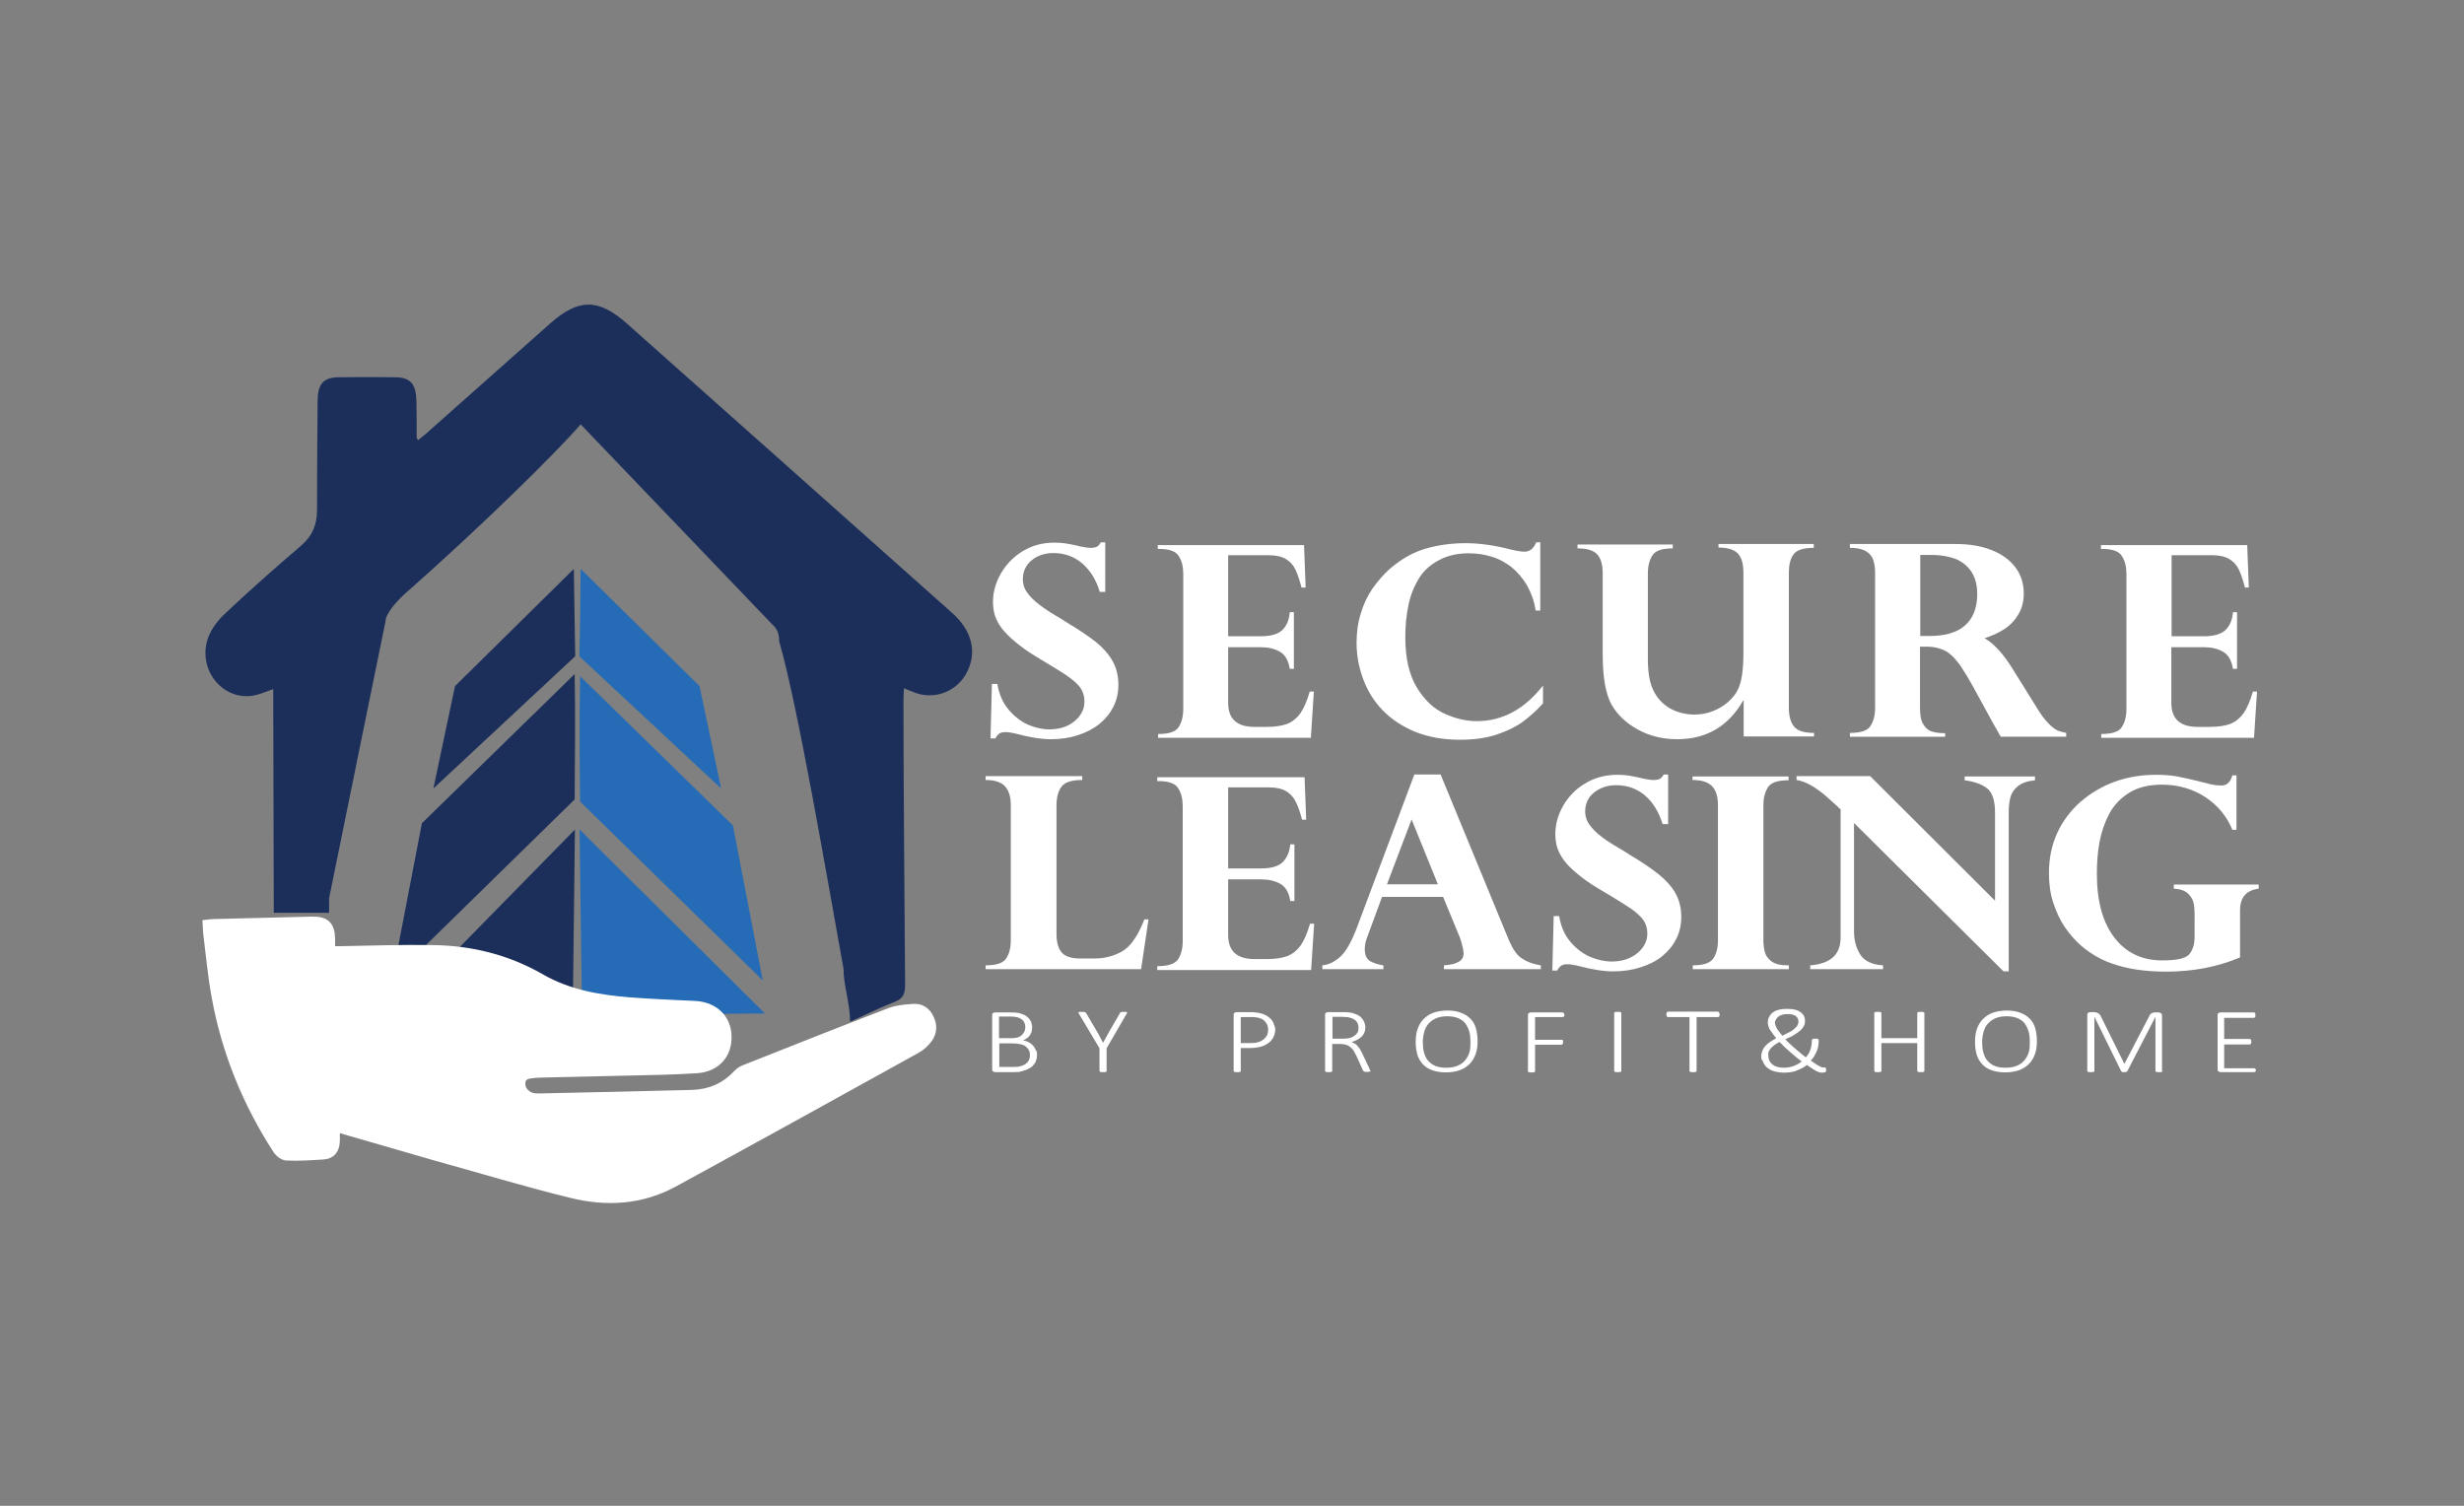 <svg xmlns="http://www.w3.org/2000/svg" xmlns:xlink="http://www.w3.org/1999/xlink" id="Layer_1" x="0px" y="0px" viewBox="0 0 900 550" style="enable-background:new 0 0 900 550;" xml:space="preserve"><rect x="0" y="0" width="900" height="550" fill="#808080" stroke="none"/><style type="text/css">	.st0{fill-rule:evenodd;clip-rule:evenodd;fill:#256BB5;}	.st1{fill-rule:evenodd;clip-rule:evenodd;fill:#1C2F5B;}	.st2{fill:#75797A;}	.st3{fill:none;stroke:#FFFFFF;stroke-width:2;stroke-miterlimit:10;}	.st4{fill:#1C2F5B;}	.st5{fill:#FFFFFF;}	.st6{fill-rule:evenodd;clip-rule:evenodd;fill:#0065B1;}	.st7{fill-rule:evenodd;clip-rule:evenodd;fill:#2F2E67;}	.st8{fill:#7D8082;}</style><g>	<g>		<path class="st5" d="M403.7,216.2h-2c-1.3-4.4-3.5-7.9-6.4-10.4c-2.9-2.5-6.5-3.8-10.6-3.8c-2,0-3.9,0.4-5.6,1.2   c-1.7,0.8-3,1.9-4,3.3c-1,1.5-1.5,3.1-1.5,5c0,1.1,0.2,2.2,0.6,3.2c0.4,1.1,1.3,2.3,2.8,3.9c1.5,1.5,3.7,3.2,6.7,5.1   c3.4,2,5.4,3.3,6.2,3.8c4.2,2.5,7.7,4.9,10.4,7c2.7,2.2,4.7,4.5,6.1,7c1.4,2.5,2.1,5.4,2.1,8.6c0,2.9-0.6,5.6-1.8,8   c-1.2,2.4-2.9,4.5-5.1,6.3c-2.2,1.8-4.8,3.1-7.8,4.1c-3,1-6.3,1.5-9.9,1.5c-3.7,0-7.9-0.7-12.7-2c-0.5-0.1-1.2-0.3-2-0.4   c-0.8-0.2-1.6-0.2-2.2-0.2c-1.6,0-2.7,0.8-3.4,2.3h-1.8l0.5-19.9h2c0.6,3.8,2,6.9,4.1,9.4c2.1,2.5,4.5,4.3,7.1,5.5   c2.6,1.1,5.2,1.7,7.8,1.7c3.7,0,6.8-1,9.2-3c2.4-2,3.6-4.4,3.6-7.2c0-1.9-0.5-3.6-1.5-5c-1-1.4-2.6-2.8-4.6-4.2   c-2-1.4-5.9-3.8-11.6-7.2c-3-1.8-5.5-3.6-7.6-5.4c-2.1-1.7-3.7-3.4-4.9-4.9c-1.2-1.6-2-3.2-2.5-4.7c-0.5-1.6-0.7-3.3-0.7-5   c0-3.4,0.9-6.8,2.8-10.2c1.9-3.3,4.5-6.1,7.9-8.2c3.4-2.1,7.3-3.2,11.7-3.2c2,0,4,0.2,5.9,0.6c0.5,0.1,1.2,0.2,2,0.4   c0.8,0.2,1.5,0.4,2.1,0.5c1.5,0.3,2.6,0.4,3.3,0.4c1.1,0,1.9-0.2,2.4-0.5c0.5-0.3,0.9-0.9,1.3-1.5h1.6V216.2z"></path>		<path class="st5" d="M476.3,198.8l0.6,15.8h-1.5c-0.7-2.6-1.4-4.8-2.2-6.5c-0.8-1.7-2-3-3.5-3.9c-1.5-0.9-3.6-1.4-6.2-1.4h-14.9   v29.6h11.9c3.6,0,6.1-0.7,7.8-2.2c1.6-1.5,2.6-3.7,2.8-6.6h1.5v20.7h-1.5c-0.5-3.1-1.7-5.2-3.7-6.3c-1.9-1.1-4.3-1.6-6.9-1.6   h-11.9v20.3c0,5.9,3.2,8.8,9.6,8.8h4.5c3.1,0,5.5-0.4,7.5-1.1c1.9-0.8,3.5-2.1,4.8-3.9c1.3-1.9,2.4-4.5,3.4-7.9h1.5l-1.1,16.9   h-55.8v-1.4c3.9,0,6.4-0.8,7.5-2.5c1.1-1.7,1.7-3.9,1.7-6.6v-49.3c0-2.6-0.5-4.8-1.6-6.5c-1-1.8-3.4-2.7-7.2-2.7h-0.5v-1.4H476.3z   "></path>		<path class="st5" d="M562.7,223h-1.8c-0.5-3.4-1.6-6.4-3.1-9.1c-1.5-2.6-3.4-4.8-5.5-6.6c-2.2-1.7-4.6-3.1-7.3-3.9   c-2.7-0.9-5.6-1.3-8.6-1.3c-4,0-7.6,0.8-10.6,2.4c-3.1,1.6-5.4,3.6-7.1,6.1c-2,3.1-3.4,6.4-4.2,10.2c-0.8,3.7-1.2,7.7-1.2,11.9   c0,7.6,1.4,13.8,4.2,18.4c2.8,4.6,6.2,7.8,10.2,9.6c4,1.8,7.9,2.7,11.7,2.7c9.3,0,17.4-4.3,24.2-13v6.5c-2.2,2.5-4.7,4.7-7.2,6.6   c-2.6,1.9-5.8,3.5-9.7,4.8c-3.9,1.3-8.4,1.9-13.5,1.9c-6.1,0-11.5-1-16.3-2.9c-4.8-2-8.7-4.6-11.9-7.9c-3.2-3.3-5.5-7.1-7.1-11.4   c-1.6-4.3-2.4-8.7-2.4-13.2c0-3.9,0.5-7.5,1.6-10.9c1-3.3,2.4-6.3,4.2-8.9c1.8-2.6,3.9-5,6.3-7.2c4.2-3.6,8.6-6.1,13.1-7.4   c4.5-1.3,9.4-2,14.6-2c5.2,0,10.8,0.8,16.9,2.4c2.1,0.5,3.7,0.7,4.7,0.7c1.8,0,3.3-1.1,4.2-3.4h1.5V223z"></path>		<path class="st5" d="M636.9,269.2v-13.3h-0.2c-5.4,9.4-13.4,14.1-24.1,14.1c-5.4,0-10.2-1.2-14.5-3.6c-4.3-2.4-7.4-5.4-9.5-9.1   c-2.1-3.8-3.2-9.9-3.2-18.3v-29.6c0-3-0.6-5.3-1.9-6.8c-1.3-1.5-3.7-2.3-7.3-2.3v-1.4h34.8v1.4c-3.8,0-6.3,0.8-7.4,2.5   c-1.1,1.7-1.7,3.9-1.7,6.6v31.4c0,4.6,0.6,8.3,1.8,10.9c0.8,1.9,2,3.6,3.5,5c1.5,1.4,3.3,2.5,5.3,3.2c2,0.7,4.1,1.1,6.4,1.1   c2.3,0,4.5-0.4,6.6-1.2c2.1-0.8,4-1.9,5.7-3.4c1.7-1.5,3-3.1,3.8-5c1.2-2.7,1.8-7,1.8-12.8v-29.4c0-3.3-0.7-5.7-2.1-7.1   c-1.4-1.4-3.8-2.1-7-2.1v-1.3h34.8v1.4c-3.8,0-6.3,0.8-7.4,2.4c-1.2,1.6-1.7,3.9-1.7,6.7v49.4c0,3.1,0.7,5.4,2,6.9   c1.3,1.5,3.7,2.2,7.2,2.2v1.3H636.9z"></path>		<path class="st5" d="M703.7,236.2h-2.4v22.5c0,2.7,0.4,4.7,1.3,6c0.8,1.3,1.9,2.2,3.1,2.5c1.2,0.4,2.8,0.6,4.8,0.6v1.3h-34.8v-1.4   c3.9,0,6.4-0.8,7.5-2.5c1.1-1.7,1.7-3.9,1.7-6.6v-49.3c0-3.4-0.7-5.8-2.2-7.1c-1.4-1.4-3.8-2.1-7-2.1v-1.4h38.4   c5.1,0,9.5,0.7,13.3,2.2c3.8,1.5,6.7,3.6,8.8,6.4c2,2.7,3,5.9,3,9.4c0,2.9-0.6,5.4-1.9,7.6c-1.3,2.2-3,4.1-5.2,5.5   c-2.2,1.4-4.6,2.5-7.2,3.3c3.5,2.1,6.8,5.7,10.1,11l8.9,14.3c1.5,2.5,2.9,4.4,4.2,5.7c1.3,1.4,2.4,2.2,3.4,2.7   c1,0.4,2,0.7,3.2,0.9v1.4h-23.9c-2.3-4-4.1-7.2-5.3-9.5c-4-7.4-6.8-12.5-8.7-15.3c-1.8-2.9-3.7-4.9-5.6-6.2   C709.1,236.9,706.7,236.2,703.7,236.2z M705.4,202.7h-4v29.6h3.4c5.8,0,10.1-1.3,13-3.9c2.9-2.6,4.4-6.4,4.4-11.4   c0-3.1-0.6-5.6-1.9-7.8c-1.3-2.1-3.1-3.7-5.6-4.9C712.1,203.3,709,202.7,705.4,202.7z"></path>		<path class="st5" d="M820.8,198.8l0.6,15.8H820c-0.7-2.6-1.4-4.8-2.2-6.5c-0.8-1.7-2-3-3.5-3.9c-1.5-0.9-3.6-1.4-6.2-1.4h-14.9   v29.6H805c3.6,0,6.1-0.7,7.8-2.2c1.6-1.5,2.6-3.7,2.8-6.6h1.5v20.7h-1.5c-0.5-3.1-1.7-5.2-3.7-6.3c-1.9-1.1-4.3-1.6-6.9-1.6h-11.9   v20.3c0,5.9,3.2,8.8,9.6,8.8h4.5c3.1,0,5.5-0.4,7.5-1.1c1.9-0.8,3.5-2.1,4.8-3.9c1.3-1.9,2.4-4.5,3.4-7.9h1.5l-1.1,16.9h-55.8   v-1.4c3.9,0,6.4-0.8,7.5-2.5c1.1-1.7,1.7-3.9,1.7-6.6v-49.3c0-2.6-0.5-4.8-1.6-6.5c-1-1.8-3.4-2.7-7.2-2.7h-0.5v-1.4H820.8z"></path>	</g>	<g>		<path class="st5" d="M416.8,354H360v-1.4c3.9,0,6.4-0.8,7.5-2.5c1.1-1.6,1.7-3.8,1.7-6.6v-49.4c0-3.1-0.7-5.3-2.1-6.9   c-1.4-1.5-3.8-2.3-7.1-2.3v-1.4h35.3v1.4c-3.9,0-6.4,0.8-7.6,2.5c-1.2,1.6-1.8,3.9-1.8,6.7v47.1c0,2.9,0.6,5.1,1.8,6.6   c1.2,1.5,3.5,2.3,6.9,2.3h5.2c3.5,0,6.8-0.8,9.9-2.5c3.1-1.7,5.9-5.6,8.3-11.8h1.5L416.8,354z"></path>		<path class="st5" d="M476.5,283.6l0.6,15.8h-1.5c-0.7-2.6-1.4-4.8-2.3-6.5c-0.8-1.7-2-3-3.5-3.9c-1.5-0.9-3.6-1.4-6.2-1.4h-15   v29.6h12c3.6,0,6.2-0.7,7.8-2.2c1.6-1.5,2.6-3.7,2.9-6.6h1.5v20.7h-1.5c-0.5-3.1-1.7-5.2-3.7-6.3c-2-1.1-4.3-1.6-7-1.6h-12v20.3   c0,5.9,3.2,8.8,9.6,8.8h4.6c3.1,0,5.6-0.4,7.5-1.1c1.9-0.8,3.5-2.1,4.8-3.9c1.3-1.9,2.4-4.5,3.4-7.9h1.5l-1.1,16.9h-56.2v-1.4   c3.9,0,6.4-0.8,7.6-2.5c1.1-1.7,1.7-3.9,1.7-6.6v-49.3c0-2.6-0.5-4.8-1.6-6.5c-1-1.8-3.5-2.7-7.2-2.7h-0.5v-1.4H476.5z"></path>		<path class="st5" d="M526.2,282.9l25.1,60.9c1.4,3.1,2.9,5.3,4.8,6.4c1.8,1.2,4.1,2,6.7,2.4v1.4h-35.4v-1.4   c4.8-0.3,7.2-1.7,7.2-4.3c0-0.4-0.1-1-0.2-1.7c-0.2-0.7-0.4-1.5-0.6-2.4c-0.3-0.8-0.4-1.4-0.5-1.6l-6.2-15h-22.3l-5.3,14.4   c-0.7,1.7-1,3.3-1,4.7c0,2.2,0.7,3.6,2,4.4c1.4,0.7,3,1.3,4.8,1.5v1.4H483v-1.4c2.3-0.2,4.5-1.3,6.5-3.1c2-1.8,4-5.2,5.9-10.1   l21.2-56.5H526.2z M506.6,323h18.6l-9.6-23.7L506.6,323z"></path>		<path class="st5" d="M609.3,301h-2c-1.4-4.4-3.5-7.9-6.4-10.4c-2.9-2.5-6.5-3.8-10.7-3.8c-2.1,0-3.9,0.4-5.6,1.2   c-1.7,0.8-3.1,1.9-4.1,3.3c-1,1.5-1.5,3.1-1.5,5c0,1.1,0.2,2.2,0.6,3.2c0.4,1.1,1.3,2.3,2.8,3.9c1.5,1.5,3.7,3.2,6.8,5.1   c3.4,2,5.5,3.3,6.2,3.8c4.3,2.5,7.7,4.9,10.4,7c2.7,2.2,4.8,4.5,6.2,7c1.4,2.5,2.1,5.4,2.1,8.6c0,2.9-0.6,5.6-1.8,8   c-1.2,2.4-2.9,4.5-5.1,6.3c-2.2,1.8-4.8,3.1-7.9,4.1c-3.1,1-6.4,1.5-10,1.5c-3.7,0-7.9-0.7-12.8-2c-0.5-0.1-1.2-0.3-2.1-0.4   c-0.8-0.2-1.6-0.2-2.2-0.2c-1.6,0-2.7,0.8-3.4,2.3h-1.8l0.5-19.9h2c0.6,3.8,2,6.9,4.1,9.4c2.1,2.5,4.5,4.3,7.2,5.5   c2.7,1.1,5.3,1.7,7.9,1.7c3.7,0,6.8-1,9.3-3c2.4-2,3.7-4.4,3.7-7.2c0-1.9-0.5-3.6-1.5-5c-1-1.4-2.6-2.8-4.6-4.2   c-2.1-1.4-5.9-3.8-11.7-7.2c-3-1.8-5.6-3.6-7.7-5.4c-2.1-1.7-3.8-3.4-4.9-4.9c-1.2-1.6-2-3.2-2.5-4.7c-0.5-1.6-0.7-3.3-0.7-5   c0-3.4,0.9-6.8,2.8-10.2c1.9-3.3,4.5-6.1,8-8.2c3.4-2.1,7.4-3.2,11.8-3.2c2.1,0,4,0.2,5.9,0.6c0.5,0.1,1.2,0.2,2,0.4   c0.8,0.2,1.6,0.4,2.1,0.5c1.5,0.3,2.6,0.4,3.3,0.4c1.1,0,2-0.2,2.4-0.5c0.5-0.3,0.9-0.9,1.3-1.5h1.6V301z"></path>		<path class="st5" d="M618.2,284.9v-1.3h35.1v1.4c-3.9,0-6.4,0.8-7.5,2.5c-1.1,1.7-1.7,3.9-1.7,6.6v49.4c0,1.6,0.2,3,0.5,4.2   c0.3,1.2,1.1,2.4,2.4,3.4c1.3,1,3.3,1.5,6,1.5h0.4v1.4h-35.1v-1.4c3.8,0,6.3-0.8,7.5-2.5c1.1-1.7,1.7-3.9,1.7-6.6v-49.4   c0-3.3-0.8-5.6-2.3-7.1C623.7,285.6,621.4,284.9,618.2,284.9z"></path>		<path class="st5" d="M683.2,283.6l45.5,45.4v-32.2c0-4.2-0.9-7.1-2.7-8.7c-1.8-1.5-4.6-2.6-8.4-3.1v-1.4h25.7v1.4   c-2.8,0.3-4.9,1-6.3,2.2c-1.4,1.2-2.3,2.5-2.7,4.1c-0.4,1.6-0.6,3.4-0.6,5.5v58h-1.9l-54.6-54.2v39.6c0,3.3,0.8,6.1,2.3,8.5   c1.5,2.3,4.3,3.7,8.3,3.9v1.4h-26.6v-1.4c7.5-0.6,11.2-4,11.1-10.4v-46.6c-0.2-0.1-0.5-0.4-0.8-0.7c-0.3-0.3-0.8-0.7-1.5-1.4   c-0.7-0.6-1.4-1.2-1.9-1.7c-4.5-4.1-8.5-6.4-11.9-6.9v-1.4H683.2z"></path>		<path class="st5" d="M816.9,303.1h-1.5c-2-4.9-5.2-8.8-9.8-11.9c-4.6-3-9.9-4.6-16-4.6c-4.7,0-8.7,1-11.8,2.9   c-3.1,1.9-5.6,4.5-7.3,7.6c-1.7,3.2-2.9,6.6-3.6,10.3c-0.7,3.7-1,7.6-1,11.7c0,10.2,2.2,18,6.5,23.5c4.3,5.5,10.1,8.2,17.4,8.2   c5.2,0,8.5-0.7,9.8-2.2c1.3-1.5,2-3.6,2-6.5V334c0-1.6-0.1-3.1-0.4-4.3c-0.3-1.2-1-2.4-2.1-3.4c-1.1-1-2.8-1.6-5.1-1.7v-1.5H825   v1.5c-4.6,0.6-6.8,3.2-6.8,7.9v17.2c-8,3.4-17,5.2-27.1,5.2c-4.1,0-7.7-0.3-11-0.8c-3.3-0.5-6.2-1.3-8.8-2.2   c-2.6-0.9-4.7-2-6.5-3.1c-1.8-1.1-3.4-2.3-5-3.7c-2.1-1.9-4-4.1-5.7-6.6c-1.7-2.5-3-5.4-4.1-8.7c-1.1-3.3-1.6-6.9-1.6-10.9   c0-5.3,1-10.2,3-14.6c2-4.4,4.9-8.2,8.5-11.4c3.7-3.2,7.9-5.7,12.6-7.4c4.7-1.7,9.8-2.5,15-2.5c3,0,5.5,0.2,7.7,0.6   c2.2,0.4,5.8,1.2,10.9,2.5c1.6,0.5,3.4,0.8,5.3,0.8c2,0,3.3-1.2,4-3.7h1.5V303.1z"></path>	</g>	<g>		<path class="st5" d="M378.8,385.4c0,0.6-0.1,1.2-0.3,1.8c-0.2,0.6-0.4,1.1-0.8,1.5c-0.3,0.5-0.7,0.9-1.2,1.2   c-0.5,0.3-1,0.6-1.7,0.9c-0.6,0.2-1.3,0.4-2,0.6s-1.5,0.2-2.5,0.2h-6.8c-0.2,0-0.5-0.1-0.7-0.2c-0.3-0.2-0.4-0.4-0.4-0.8v-19.8   c0-0.4,0.1-0.7,0.4-0.8c0.3-0.2,0.5-0.2,0.7-0.2h5.6c1.5,0,2.8,0.1,3.7,0.4c0.9,0.3,1.7,0.6,2.3,1.1c0.6,0.5,1.1,1.1,1.4,1.7   c0.3,0.7,0.5,1.4,0.5,2.3c0,0.5-0.1,1-0.2,1.5c-0.1,0.5-0.4,0.9-0.6,1.3c-0.3,0.4-0.6,0.8-1.1,1.1c-0.4,0.3-0.9,0.6-1.5,0.8   c0.7,0.1,1.4,0.3,2,0.6c0.6,0.3,1.2,0.7,1.6,1.2c0.5,0.5,0.8,1,1.1,1.7C378.7,383.9,378.8,384.6,378.8,385.4z M374.5,375.2   c0-0.6-0.1-1.1-0.3-1.6c-0.2-0.5-0.5-0.9-0.9-1.2c-0.4-0.3-0.9-0.6-1.6-0.8c-0.7-0.2-1.5-0.3-2.7-0.3h-4.1v7.9h4.5   c1,0,1.8-0.1,2.4-0.3c0.6-0.2,1.1-0.5,1.5-0.9c0.4-0.4,0.7-0.8,0.9-1.3C374.4,376.3,374.5,375.8,374.5,375.2z M376.2,385.5   c0-0.7-0.1-1.4-0.4-1.9c-0.3-0.6-0.7-1-1.2-1.4c-0.5-0.4-1.2-0.7-2-0.8c-0.8-0.2-1.8-0.3-2.9-0.3h-4.7v8.6h5.7   c0.8,0,1.6-0.1,2.2-0.3c0.6-0.2,1.2-0.4,1.7-0.8c0.5-0.3,0.9-0.8,1.2-1.3C376,386.8,376.2,386.2,376.2,385.5z"></path>		<path class="st5" d="M404.2,382.9v8.3c0,0.1,0,0.1-0.1,0.2c0,0.1-0.1,0.1-0.2,0.1c-0.1,0-0.2,0.1-0.4,0.1c-0.2,0-0.4,0-0.6,0   c-0.2,0-0.4,0-0.6,0s-0.3-0.1-0.4-0.1c-0.1,0-0.2-0.1-0.2-0.1c0-0.1-0.1-0.1-0.1-0.2v-8.3l-7.5-12.6c-0.1-0.2-0.1-0.3-0.2-0.4   c0-0.1,0-0.2,0.1-0.2c0.1-0.1,0.2-0.1,0.4-0.1c0.2,0,0.4,0,0.7,0c0.3,0,0.5,0,0.7,0c0.2,0,0.3,0,0.4,0.1c0.1,0,0.2,0.1,0.3,0.1   c0.1,0.1,0.1,0.1,0.2,0.2l4,6.8c0.4,0.6,0.8,1.3,1.1,2c0.4,0.7,0.7,1.4,1.1,2.1h0c0.4-0.7,0.7-1.3,1.1-2c0.4-0.7,0.7-1.3,1.1-2   l4-6.9c0-0.1,0.1-0.1,0.1-0.2c0.1-0.1,0.1-0.1,0.2-0.1c0.1,0,0.2-0.1,0.4-0.1c0.2,0,0.3,0,0.6,0c0.3,0,0.6,0,0.8,0   c0.2,0,0.3,0.1,0.4,0.1c0.1,0.1,0.1,0.1,0.1,0.2c0,0.1-0.1,0.2-0.2,0.4L404.2,382.9z"></path>		<path class="st5" d="M465.8,375.9c0,1-0.2,1.9-0.6,2.8c-0.4,0.8-1,1.6-1.8,2.2c-0.8,0.6-1.7,1.1-2.8,1.4c-1.1,0.3-2.4,0.5-4,0.5   h-3.4v8.4c0,0.1,0,0.1-0.1,0.2c0,0.1-0.1,0.1-0.2,0.1c-0.1,0-0.2,0.1-0.4,0.1c-0.2,0-0.4,0-0.6,0c-0.2,0-0.4,0-0.6,0   c-0.2,0-0.3-0.1-0.4-0.1c-0.1,0-0.2-0.1-0.2-0.1c0-0.1-0.1-0.1-0.1-0.2v-20.5c0-0.4,0.1-0.7,0.4-0.8c0.3-0.2,0.5-0.2,0.7-0.2h5.3   c0.5,0,1,0,1.5,0.1c0.5,0,1.1,0.1,1.8,0.3c0.7,0.1,1.3,0.4,2,0.7c0.7,0.4,1.3,0.8,1.8,1.3c0.5,0.5,0.9,1.1,1.1,1.8   S465.8,375.1,465.8,375.9z M463.2,376.1c0-0.9-0.2-1.8-0.7-2.4c-0.4-0.7-1-1.2-1.6-1.5c-0.6-0.3-1.3-0.5-2-0.6   c-0.7-0.1-1.4-0.1-2-0.1h-3.7v9.5h3.6c1.1,0,2.1-0.1,2.9-0.4c0.8-0.2,1.4-0.6,1.9-1c0.5-0.4,0.9-0.9,1.2-1.5   S463.2,376.8,463.2,376.1z"></path>		<path class="st5" d="M500.6,391.1c0,0.1,0,0.1-0.1,0.2c0,0.1-0.1,0.1-0.2,0.1s-0.2,0.1-0.4,0.1c-0.2,0-0.4,0-0.6,0   c-0.2,0-0.4,0-0.6,0c-0.2,0-0.3-0.1-0.4-0.1s-0.2-0.1-0.3-0.2c-0.1-0.1-0.1-0.2-0.2-0.3l-2.4-5.3c-0.3-0.6-0.6-1.2-0.9-1.7   c-0.3-0.5-0.7-1-1.2-1.4c-0.5-0.4-1-0.7-1.7-0.9c-0.6-0.2-1.4-0.3-2.3-0.3h-2.7v9.9c0,0.1,0,0.1-0.1,0.2c0,0.1-0.1,0.1-0.2,0.1   c-0.1,0-0.2,0.1-0.4,0.1c-0.2,0-0.4,0-0.6,0c-0.2,0-0.4,0-0.6,0c-0.2,0-0.3-0.1-0.4-0.1c-0.1,0-0.2-0.1-0.2-0.1   c0-0.1-0.1-0.1-0.1-0.2v-20.5c0-0.4,0.1-0.7,0.4-0.8c0.3-0.2,0.5-0.2,0.7-0.2h4.9c0.6,0,1.2,0,1.6,0c0.4,0,0.8,0.1,1.2,0.1   c1,0.1,1.9,0.4,2.6,0.7c0.7,0.3,1.4,0.7,1.8,1.2c0.5,0.5,0.8,1,1.1,1.6c0.2,0.6,0.4,1.3,0.4,2c0,0.7-0.1,1.4-0.4,1.9   c-0.2,0.6-0.6,1.1-1,1.5c-0.4,0.4-1,0.8-1.6,1.1c-0.6,0.3-1.3,0.6-2,0.8c0.4,0.2,0.8,0.4,1.2,0.6c0.4,0.2,0.7,0.5,1,0.9   c0.3,0.3,0.6,0.8,0.9,1.2c0.3,0.5,0.5,1,0.8,1.5l2.4,5.1c0.2,0.4,0.3,0.7,0.3,0.8S500.6,391.1,500.6,391.1z M496.2,375.5   c0-0.9-0.2-1.7-0.7-2.4c-0.5-0.6-1.3-1.1-2.5-1.4c-0.4-0.1-0.8-0.2-1.3-0.2c-0.5,0-1.1-0.1-1.8-0.1h-3.2v8h3.8   c1,0,1.9-0.1,2.6-0.3c0.7-0.2,1.3-0.5,1.8-0.9c0.5-0.4,0.8-0.8,1.1-1.3C496.1,376.6,496.2,376,496.2,375.5z"></path>		<path class="st5" d="M539.7,380.3c0,1.7-0.2,3.3-0.7,4.7s-1.2,2.6-2.2,3.6c-1,1-2.2,1.8-3.6,2.3s-3.2,0.8-5.1,0.8   c-1.9,0-3.6-0.3-5-0.8c-1.4-0.5-2.5-1.2-3.4-2.2c-0.9-1-1.6-2.1-2-3.5c-0.4-1.4-0.6-2.9-0.6-4.7c0-1.7,0.2-3.3,0.7-4.7   c0.5-1.4,1.2-2.6,2.2-3.6s2.2-1.8,3.6-2.3c1.5-0.5,3.2-0.8,5.1-0.8c1.9,0,3.6,0.3,4.9,0.8c1.4,0.5,2.5,1.2,3.5,2.2   c0.9,0.9,1.6,2.1,2,3.5C539.5,377.1,539.7,378.6,539.7,380.3z M537.1,380.5c0-1.3-0.1-2.5-0.4-3.6c-0.3-1.1-0.8-2.1-1.4-3   s-1.6-1.5-2.7-2c-1.1-0.5-2.5-0.7-4.1-0.7c-1.6,0-3,0.3-4.1,0.8c-1.1,0.5-2,1.2-2.7,2s-1.2,1.8-1.5,3c-0.3,1.1-0.5,2.3-0.5,3.6   c0,1.3,0.1,2.6,0.4,3.7c0.3,1.1,0.7,2.1,1.4,3c0.7,0.8,1.5,1.5,2.7,2c1.1,0.5,2.5,0.7,4.2,0.7c1.6,0,3-0.3,4.2-0.8   c1.1-0.5,2-1.2,2.7-2.1c0.7-0.9,1.2-1.9,1.5-3S537.1,381.7,537.1,380.5z"></path>		<path class="st5" d="M571.4,370.5c0,0.1,0,0.3,0,0.4c0,0.1-0.1,0.2-0.1,0.3c-0.1,0.1-0.1,0.1-0.2,0.2c-0.1,0-0.2,0.1-0.3,0.1   h-10.1v8.3h9.6c0.1,0,0.2,0,0.3,0c0.1,0,0.2,0.1,0.2,0.1c0.1,0.1,0.1,0.2,0.1,0.3c0,0.1,0,0.3,0,0.4c0,0.1,0,0.3,0,0.4   c0,0.1-0.1,0.2-0.1,0.3c-0.1,0.1-0.1,0.1-0.2,0.2c-0.1,0-0.2,0.1-0.3,0.1h-9.6v9.7c0,0.1,0,0.1-0.1,0.2c0,0.1-0.1,0.1-0.2,0.1   c-0.1,0-0.2,0.1-0.4,0.1c-0.2,0-0.4,0-0.6,0c-0.2,0-0.4,0-0.6,0c-0.2,0-0.3-0.1-0.4-0.1c-0.1,0-0.2-0.1-0.2-0.1   c0-0.1-0.1-0.1-0.1-0.2v-20.5c0-0.4,0.1-0.7,0.4-0.8c0.3-0.2,0.5-0.2,0.7-0.2h11.5c0.1,0,0.2,0,0.3,0.1c0.1,0,0.2,0.1,0.2,0.2   c0.1,0.1,0.1,0.2,0.1,0.3C571.4,370.2,571.4,370.4,571.4,370.5z"></path>		<path class="st5" d="M592.2,391.2c0,0.1,0,0.1-0.1,0.2c0,0.1-0.1,0.1-0.2,0.1c-0.1,0-0.2,0.1-0.4,0.1c-0.2,0-0.4,0-0.6,0   c-0.2,0-0.4,0-0.6,0c-0.2,0-0.3-0.1-0.4-0.1c-0.1,0-0.2-0.1-0.2-0.1c0-0.1-0.1-0.1-0.1-0.2v-21.2c0-0.1,0-0.1,0.1-0.2   c0-0.1,0.1-0.1,0.2-0.1c0.1,0,0.2-0.1,0.4-0.1s0.3,0,0.6,0c0.2,0,0.4,0,0.6,0c0.2,0,0.3,0.1,0.4,0.1c0.1,0,0.2,0.1,0.2,0.1   c0,0.1,0.1,0.1,0.1,0.2V391.2z"></path>		<path class="st5" d="M628.1,370.5c0,0.1,0,0.3,0,0.4c0,0.1-0.1,0.2-0.1,0.3c-0.1,0.1-0.1,0.1-0.2,0.2c-0.1,0-0.2,0.1-0.3,0.1h-7.8   v19.7c0,0.1,0,0.1-0.1,0.2c0,0.1-0.1,0.1-0.2,0.1c-0.1,0-0.2,0.1-0.4,0.1c-0.2,0-0.4,0-0.6,0c-0.2,0-0.4,0-0.6,0   c-0.2,0-0.3-0.1-0.4-0.1c-0.1,0-0.2-0.1-0.2-0.1c0-0.1-0.1-0.1-0.1-0.2v-19.7h-7.8c-0.1,0-0.2,0-0.3-0.1c-0.1,0-0.1-0.1-0.2-0.2   c-0.1-0.1-0.1-0.2-0.1-0.3s0-0.2,0-0.4c0-0.2,0-0.3,0-0.4s0.1-0.2,0.1-0.3c0.1-0.1,0.1-0.1,0.2-0.2c0.1,0,0.2-0.1,0.3-0.1h18.1   c0.1,0,0.2,0,0.3,0.1c0.1,0,0.1,0.1,0.2,0.2c0.1,0.1,0.1,0.2,0.1,0.3C628.1,370.2,628.1,370.4,628.1,370.5z"></path>		<path class="st5" d="M643.3,385.9c0-0.6,0.1-1.2,0.3-1.8c0.2-0.6,0.5-1.1,0.9-1.7c0.4-0.5,1-1.1,1.7-1.6c0.7-0.5,1.6-1,2.6-1.6   c-0.6-0.7-1-1.2-1.4-1.8c-0.4-0.5-0.7-1-1-1.4c-0.2-0.4-0.4-0.9-0.5-1.3c-0.1-0.4-0.2-0.8-0.2-1.2c0-0.7,0.1-1.3,0.4-1.9   c0.3-0.6,0.7-1.2,1.2-1.6c0.6-0.5,1.3-0.9,2.2-1.1c0.9-0.3,2-0.4,3.4-0.4c1.1,0,2,0.1,2.8,0.3c0.8,0.2,1.4,0.5,2,0.9   c0.5,0.4,0.9,0.8,1.2,1.4c0.3,0.5,0.4,1.1,0.4,1.8c0,0.7-0.1,1.3-0.4,1.8c-0.2,0.5-0.7,1.1-1.2,1.6c-0.6,0.5-1.3,1-2.2,1.6   s-2,1.1-3.4,1.7c0.5,0.5,1,1.1,1.6,1.6c0.6,0.6,1.2,1.1,1.9,1.7c0.6,0.6,1.3,1.1,2,1.7c0.7,0.6,1.3,1.1,2,1.6   c0.3-0.3,0.6-0.7,0.9-1.2c0.3-0.4,0.5-0.9,0.7-1.4c0.2-0.5,0.3-1,0.4-1.5c0.1-0.5,0.2-1,0.2-1.6V380c0-0.1,0-0.2,0.1-0.3   c0-0.1,0.1-0.1,0.2-0.2c0.1,0,0.2-0.1,0.4-0.1c0.2,0,0.4,0,0.6,0c0.2,0,0.4,0,0.5,0c0.2,0,0.3,0,0.4,0.1c0.1,0,0.2,0.1,0.2,0.2   c0.1,0.1,0.1,0.2,0.1,0.3v0.3c0,0.7-0.1,1.3-0.2,2c-0.1,0.6-0.3,1.3-0.6,1.9s-0.6,1.2-0.9,1.7c-0.4,0.6-0.8,1.1-1.2,1.5   c0.7,0.5,1.3,0.8,1.8,1.2c0.5,0.3,0.9,0.6,1.3,0.8c0.4,0.2,0.7,0.3,0.9,0.4c0.2,0.1,0.4,0.1,0.6,0.1c0.1,0,0.3,0,0.4,0   c0.1,0,0.2,0,0.3,0c0.1,0,0.1,0.1,0.2,0.2c0,0.1,0.1,0.3,0.1,0.5c0,0.2,0,0.4,0,0.5c0,0.1,0,0.2-0.1,0.3c0,0.1-0.1,0.1-0.1,0.2   c-0.1,0-0.2,0.1-0.4,0.1c-0.2,0-0.4,0.1-0.8,0.1c-0.3,0-0.5,0-0.9-0.1s-0.7-0.2-1.1-0.4c-0.4-0.2-1-0.5-1.5-0.9   c-0.6-0.4-1.3-0.8-2.1-1.4c-0.5,0.4-1.1,0.8-1.7,1.1c-0.6,0.3-1.2,0.6-1.9,0.9s-1.4,0.5-2.2,0.6s-1.6,0.2-2.5,0.2   c-0.8,0-1.6-0.1-2.3-0.2c-0.7-0.1-1.4-0.3-2-0.5c-0.6-0.2-1.1-0.5-1.6-0.9c-0.5-0.3-0.9-0.7-1.2-1.2c-0.3-0.4-0.6-0.9-0.7-1.4   C643.4,387.1,643.3,386.5,643.3,385.9z M645.9,385.6c0,0.6,0.1,1.2,0.4,1.8c0.2,0.5,0.6,1,1.1,1.4c0.5,0.4,1.1,0.7,1.8,0.9   c0.7,0.2,1.6,0.3,2.5,0.3c0.6,0,1.3-0.1,1.9-0.2c0.6-0.1,1.2-0.3,1.7-0.5c0.5-0.2,1-0.4,1.5-0.7c0.5-0.3,0.9-0.6,1.3-0.9   c-0.8-0.6-1.5-1.1-2.2-1.7c-0.7-0.6-1.4-1.2-2.1-1.8c-0.7-0.6-1.3-1.2-2-1.8c-0.6-0.6-1.2-1.2-1.8-1.8c-0.8,0.4-1.5,0.8-2,1.2   s-0.9,0.8-1.3,1.2c-0.3,0.4-0.5,0.8-0.7,1.2S645.9,385.2,645.9,385.6z M648.3,373.5c0,0.3,0.1,0.7,0.2,1c0.1,0.3,0.3,0.7,0.5,1.1   c0.2,0.4,0.5,0.8,0.8,1.2c0.3,0.4,0.7,0.9,1.2,1.5c1.1-0.5,2-1,2.8-1.4s1.3-0.8,1.8-1.3c0.5-0.4,0.8-0.8,1-1.2   c0.2-0.4,0.3-0.8,0.3-1.3c0-0.4-0.1-0.7-0.2-1s-0.4-0.6-0.7-0.9c-0.3-0.3-0.8-0.5-1.3-0.6c-0.5-0.2-1.2-0.2-1.9-0.2   c-0.8,0-1.5,0.1-2,0.3c-0.5,0.2-1,0.4-1.3,0.7c-0.4,0.3-0.6,0.6-0.8,1S648.3,373.1,648.3,373.5z"></path>		<path class="st5" d="M702.9,391.2c0,0.1,0,0.1-0.1,0.2c0,0.1-0.1,0.1-0.2,0.1c-0.1,0-0.2,0.1-0.4,0.1c-0.2,0-0.4,0-0.6,0   c-0.2,0-0.4,0-0.6,0c-0.2,0-0.3-0.1-0.4-0.1c-0.1,0-0.2-0.1-0.2-0.1c0-0.1-0.1-0.1-0.1-0.2V381h-13.1v10.2c0,0.1,0,0.1-0.1,0.2   c0,0.1-0.1,0.1-0.2,0.1c-0.1,0-0.2,0.1-0.4,0.1c-0.2,0-0.4,0-0.6,0c-0.2,0-0.4,0-0.6,0c-0.2,0-0.3-0.1-0.4-0.1   c-0.1,0-0.2-0.1-0.2-0.1c0-0.1-0.1-0.1-0.1-0.2v-21.2c0-0.1,0-0.1,0.1-0.2c0-0.1,0.1-0.1,0.2-0.1c0.1,0,0.2-0.1,0.4-0.1   c0.2,0,0.4,0,0.6,0c0.2,0,0.4,0,0.6,0c0.2,0,0.3,0.1,0.4,0.1c0.1,0,0.2,0.1,0.2,0.1c0,0.1,0.1,0.1,0.1,0.2v9.2h13.1v-9.2   c0-0.1,0-0.1,0.1-0.2c0-0.1,0.1-0.1,0.2-0.1c0.1,0,0.2-0.1,0.4-0.1c0.2,0,0.4,0,0.6,0c0.2,0,0.4,0,0.6,0c0.2,0,0.3,0.1,0.4,0.1   c0.1,0,0.2,0.1,0.2,0.1c0,0.1,0.1,0.1,0.1,0.2V391.2z"></path>		<path class="st5" d="M744,380.3c0,1.7-0.2,3.3-0.7,4.7s-1.2,2.6-2.2,3.6c-1,1-2.2,1.8-3.6,2.3c-1.5,0.5-3.2,0.8-5.1,0.8   c-1.9,0-3.6-0.3-5-0.8c-1.4-0.5-2.5-1.2-3.4-2.2c-0.9-1-1.6-2.1-2-3.5c-0.4-1.4-0.6-2.9-0.6-4.7c0-1.7,0.2-3.3,0.7-4.7   c0.5-1.4,1.2-2.6,2.2-3.6s2.2-1.8,3.6-2.3c1.5-0.5,3.2-0.8,5.1-0.8c1.9,0,3.6,0.3,4.9,0.8c1.4,0.5,2.5,1.2,3.5,2.2   c0.9,0.9,1.6,2.1,2,3.5C743.8,377.1,744,378.6,744,380.3z M741.4,380.5c0-1.3-0.1-2.5-0.4-3.6c-0.3-1.1-0.8-2.1-1.4-3   s-1.6-1.5-2.7-2c-1.1-0.5-2.5-0.7-4.1-0.7c-1.6,0-3,0.3-4.1,0.8c-1.1,0.5-2,1.2-2.7,2c-0.7,0.8-1.2,1.8-1.5,3   c-0.3,1.1-0.5,2.3-0.5,3.6c0,1.3,0.1,2.6,0.4,3.7c0.3,1.1,0.7,2.1,1.4,3c0.7,0.8,1.5,1.5,2.7,2c1.1,0.5,2.5,0.7,4.2,0.7   c1.6,0,3-0.3,4.2-0.8c1.1-0.5,2-1.2,2.7-2.1c0.7-0.9,1.2-1.9,1.5-3S741.4,381.7,741.4,380.5z"></path>		<path class="st5" d="M789.9,391.2c0,0.1,0,0.1-0.1,0.2c0,0.1-0.1,0.1-0.2,0.1c-0.1,0-0.2,0.1-0.4,0.1c-0.2,0-0.4,0-0.6,0   c-0.2,0-0.4,0-0.6,0c-0.2,0-0.3-0.1-0.4-0.1c-0.1,0-0.2-0.1-0.2-0.1c0-0.1-0.1-0.1-0.1-0.2v-19.8h0L777,391.3c0,0-0.1,0.1-0.1,0.1   c-0.1,0-0.1,0.1-0.2,0.1s-0.2,0.1-0.3,0.1c-0.1,0-0.3,0-0.5,0c-0.2,0-0.4,0-0.5,0s-0.2,0-0.3-0.1c-0.1,0-0.2-0.1-0.2-0.1   c-0.1,0-0.1-0.1-0.1-0.1l-9.8-19.9h0v19.8c0,0.1,0,0.1-0.1,0.2c0,0.1-0.1,0.1-0.2,0.1c-0.1,0-0.2,0.1-0.4,0.1c-0.2,0-0.4,0-0.6,0   c-0.2,0-0.4,0-0.6,0c-0.2,0-0.3-0.1-0.4-0.1c-0.1,0-0.2-0.1-0.2-0.1c0-0.1-0.1-0.1-0.1-0.2v-20.5c0-0.4,0.1-0.7,0.4-0.8   c0.3-0.2,0.5-0.2,0.7-0.2h1.3c0.3,0,0.6,0,0.9,0.1c0.3,0.1,0.5,0.2,0.7,0.3c0.2,0.1,0.4,0.3,0.5,0.4s0.3,0.4,0.4,0.6l8.6,17.4h0.1   l9-17.3c0.1-0.3,0.3-0.5,0.4-0.7c0.2-0.2,0.3-0.3,0.5-0.4c0.2-0.1,0.4-0.2,0.5-0.2c0.2,0,0.4-0.1,0.6-0.1h1.5c0.1,0,0.2,0,0.4,0.1   c0.1,0,0.3,0.1,0.4,0.2c0.1,0.1,0.2,0.2,0.3,0.3c0.1,0.1,0.1,0.3,0.1,0.5V391.2z"></path>		<path class="st5" d="M824,390.6c0,0.1,0,0.3,0,0.4c0,0.1-0.1,0.2-0.1,0.3c-0.1,0.1-0.1,0.1-0.2,0.2c-0.1,0-0.2,0.1-0.3,0.1h-12.3   c-0.2,0-0.5-0.1-0.7-0.2c-0.3-0.2-0.4-0.4-0.4-0.8v-19.8c0-0.4,0.1-0.7,0.4-0.8c0.3-0.2,0.5-0.2,0.7-0.2h12.1c0.1,0,0.2,0,0.3,0.1   c0.1,0,0.1,0.1,0.2,0.2c0.1,0.1,0.1,0.2,0.1,0.3s0,0.3,0,0.4c0,0.1,0,0.3,0,0.4s-0.1,0.2-0.1,0.3c-0.1,0.1-0.1,0.1-0.2,0.2   c-0.1,0-0.2,0.1-0.3,0.1h-10.8v7.7h9.3c0.1,0,0.2,0,0.3,0.1s0.1,0.1,0.2,0.2c0.1,0.1,0.1,0.2,0.1,0.3s0,0.3,0,0.4   c0,0.1,0,0.3,0,0.4s-0.1,0.2-0.1,0.3c-0.1,0.1-0.1,0.1-0.2,0.2c-0.1,0-0.2,0.1-0.3,0.1h-9.3v8.7h10.9c0.1,0,0.2,0,0.3,0.1   c0.1,0,0.2,0.1,0.2,0.2c0.1,0.1,0.1,0.2,0.1,0.3C824,390.3,824,390.4,824,390.6z"></path>	</g>	<g>		<path class="st0" d="M212.1,207.8l43.4,42.8l7.9,37.4l-51.8-48.3C211.9,229.2,212,218.7,212.1,207.8"></path>		<path class="st1" d="M209.6,207.8l-43.4,42.8l-7.9,37.4l51.8-48.3C209.9,229.2,209.8,218.7,209.6,207.8"></path>		<path class="st0" d="M211.9,247l55.8,54.5l10.9,56.6l-66.7-65.3C211.7,277.4,211.6,262,211.9,247"></path>		<path class="st1" d="M209.9,246.2l-55.8,54.5l-10.9,56.6l66.7-65.3C210,276.6,210.2,261.2,209.9,246.2"></path>		<polygon class="st0" points="211.7,303 279.4,370.2 212.6,370.6   "></polygon>		<polygon class="st1" points="210,303 144.1,370.2 209.2,370.6   "></polygon>		<path class="st5" d="M123.1,412.6c0,1.8,0.1,3.2,0,4.6c-0.2,3.1-1.8,5.1-4.9,5.3c-4.5,0.3-9.1,0.6-13.6,0.4   c-1.4-0.1-3.1-1.4-3.9-2.7c-11-17-18.6-35.5-22.3-55.5c-1.5-7.9-2.2-16-3.2-24c-0.1-1.1-0.1-2.3-0.2-3.7c1-0.1,1.9-0.3,2.7-0.3   c12.1-0.3,24.2-0.6,36.3-0.9c5.2-0.1,7.3,1.9,7.4,7.1c0,1.1,0,2.3,0,3.7c1.2,0,2.1,0,3,0c11.3-0.2,22.6-0.6,33.8-0.4   c14,0.2,27.3,3.5,39.5,10.5c10,5.8,21.1,7.7,32.4,8.6c7.9,0.6,15.8,0.9,23.7,1.3c7.2,0.3,12.2,5,12.4,11.7   c0.3,7-4.2,12.2-11.6,12.7c-8.9,0.6-17.8,0.7-26.6,0.9c-10,0.3-20.1,0.4-30.1,0.7c-1.1,0-2.1,0.1-3.2,0.2   c-1.7,0.2-3.6,0.4-3.8,2.6c-0.2,2.2,1.1,3.7,3,4.6c0.8,0.3,1.7,0.4,2.6,0.4c18.8-0.4,37.5-0.8,56.3-1.3c6.2-0.2,11.6-2.4,15.9-7   c0.8-0.8,1.7-1.6,2.8-2c17.6-7,35.3-14,53-20.8c2.7-1.1,5.8-1.4,8.8-1.6c3-0.3,5.4,1.1,6.7,3.9c1.4,2.7,1.3,5.6-0.5,8.1   c-1.2,1.6-2.8,3.1-4.5,4c-29.4,16.3-58.9,32.6-88.4,48.7c-12.2,6.7-25.2,7.4-38.3,4.1c-16.7-4.1-33.2-9.1-49.8-13.7   c-10.8-3.1-21.6-6.3-32.5-9.4C125.2,413.1,124.3,412.9,123.1,412.6"></path>		<path class="st3" d="M123.1,412.6c0,1.8,0.1,3.2,0,4.6c-0.2,3.1-1.8,5.1-4.9,5.3c-4.5,0.3-9.1,0.6-13.6,0.4   c-1.4-0.1-3.1-1.4-3.9-2.7c-11-17-18.6-35.5-22.3-55.5c-1.5-7.9-2.2-16-3.2-24c-0.1-1.1-0.1-2.3-0.2-3.7c1-0.1,1.9-0.3,2.7-0.3   c12.1-0.3,24.2-0.6,36.3-0.9c5.2-0.1,7.3,1.9,7.4,7.1c0,1.1,0,2.3,0,3.7c1.2,0,2.1,0,3,0c11.3-0.2,22.6-0.6,33.8-0.4   c14,0.2,27.3,3.5,39.5,10.5c10,5.8,21.1,7.7,32.4,8.6c7.9,0.6,15.8,0.9,23.7,1.3c7.2,0.3,12.2,5,12.4,11.7   c0.3,7-4.2,12.2-11.6,12.7c-8.9,0.6-17.8,0.7-26.6,0.9c-10,0.3-20.1,0.4-30.1,0.7c-1.1,0-2.1,0.1-3.2,0.2   c-1.7,0.2-3.6,0.4-3.8,2.6c-0.2,2.2,1.1,3.7,3,4.6c0.8,0.3,1.7,0.4,2.6,0.4c18.8-0.4,37.5-0.8,56.3-1.3c6.2-0.2,11.6-2.4,15.9-7   c0.8-0.8,1.7-1.6,2.8-2c17.6-7,35.3-14,53-20.8c2.7-1.1,5.8-1.4,8.8-1.6c3-0.3,5.4,1.1,6.7,3.9c1.4,2.7,1.3,5.6-0.5,8.1   c-1.2,1.6-2.8,3.1-4.5,4c-29.4,16.3-58.9,32.6-88.4,48.7c-12.2,6.7-25.2,7.4-38.3,4.1c-16.7-4.1-33.2-9.1-49.8-13.7   c-10.8-3.1-21.6-6.3-32.5-9.4C125.2,413.1,124.3,412.9,123.1,412.6z"></path>		<path class="st4" d="M212.1,155c-9.3,10.7-35.8,36.8-64.1,61.8c-2.3,2-7.2,7.1-7.2,10.2c-4.2,20.7-16,78.3-20.6,101.1v5.3H100   c0-18.7-0.2-62.6-0.2-81.7c-2.2,0.8-3.9,1.5-5.7,2c-11,3.2-21.4-7.2-18.6-19.1c0.9-3.8,3.6-7.5,6.3-10.1   c9.2-8.7,18.7-17.1,28.3-25.3c3.9-3.4,5.7-7.4,5.7-13c0-13.1,0.1-26.2,0.2-39.3c0-6.7,2-9,7.7-9.1c6.9-0.1,13.8-0.1,20.8,0   c5.5,0.1,7.5,2.5,7.6,8.8c0.1,4.4,0.1,8.8,0.1,13.2c0,0.2,0.2,0.4,0.5,1c0.9-0.8,1.9-1.5,2.8-2.3c15.1-13.4,30.3-26.9,45.4-40.3   c10.4-9.2,17.6-9.3,28.1,0c39.6,35.2,79.2,70.4,118.8,105.7c7.1,6.3,9.1,14,5.6,21.2c-3.6,7.6-12.3,10.9-20,7.6   c-1-0.4-2-0.8-3.2-1.3c-0.1,1.7-0.2,3-0.2,4.4c0,30,0.4,74,0.6,104c0,3.6-1,5-3.7,6.1c-5.4,2.1-10.6,4.7-16.4,7.3   c0-6.8-2.4-13.1-2.4-19.4c-6.2-34.2-16.6-95.6-23.5-119.6c0-2.8-0.7-4.5-2.6-6.2L212.1,155z"></path>	</g></g></svg>
